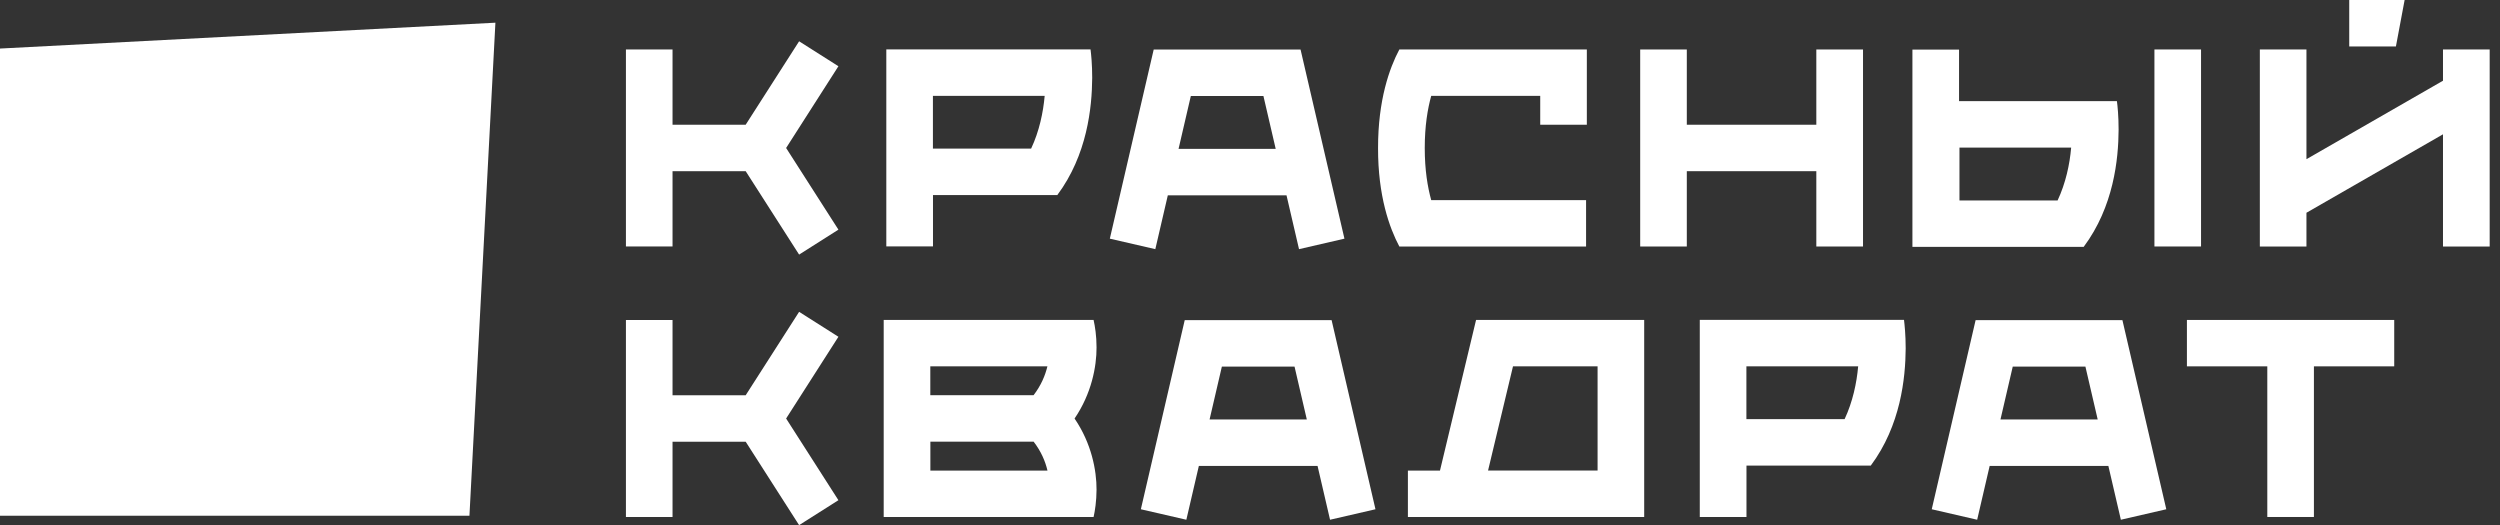 <?xml version="1.0" encoding="UTF-8"?> <svg xmlns="http://www.w3.org/2000/svg" width="219" height="46" viewBox="0 0 219 46" fill="none"><rect x="0" y="0" width="219" height="46" fill="#333333" stroke="none"/><g clip-path="url(#clip0_383_171)"><path d="M0 4.253V45.179H41.123L43.398 1.988L0 4.253Z" fill="white"></path><path d="M95.799 28.028H77.412V45.288H95.799C95.922 44.731 96.051 43.923 96.057 42.895C96.063 41.199 95.615 38.837 94.132 36.664C95.615 34.485 96.063 32.123 96.057 30.434C96.057 29.399 95.922 28.591 95.799 28.034V28.028ZM81.501 41.224V38.69H90.547C91.205 39.547 91.568 40.41 91.759 41.224H81.501ZM90.541 34.62H81.495V32.092H91.753C91.556 32.9 91.199 33.763 90.541 34.62Z" fill="white"></path><path d="M210.645 0H205.793V4.07H209.882L210.645 0Z" fill="white"></path><path d="M70.002 27.316L65.322 34.624H58.914V28.032H54.831V45.292H58.914V38.694H65.322L70.002 46.002L73.445 43.817L68.864 36.662L73.445 29.501L70.002 27.316Z" fill="white"></path><path d="M192.811 4.333H188.728V21.592H192.811V4.333Z" fill="white"></path><path d="M81.73 17.087H92.621C95.241 13.568 95.659 9.424 95.677 6.823C95.677 5.63 95.585 4.736 95.53 4.326H77.641V21.585H81.73V17.081V17.087ZM81.73 8.396H91.514C91.385 9.847 91.041 11.499 90.327 13.017H81.724V8.396H81.73Z" fill="white"></path><path d="M70.002 3.617L65.322 10.925H58.914V4.333H54.831V21.592H58.914V14.995H65.322L70.002 22.302L73.445 20.117L68.864 12.963L73.445 5.802L70.002 3.617Z" fill="white"></path><path d="M185.59 11.36C185.59 10.166 185.498 9.273 185.442 8.862H171.612V4.346H167.528V21.623H182.533C185.159 18.104 185.577 13.954 185.59 11.36ZM180.246 17.559H171.649V12.932H181.433C181.31 14.383 180.959 16.035 180.246 17.559Z" fill="white"></path><path d="M185.911 28.043H173.064L169.221 44.611L173.2 45.529L174.294 40.816H184.693L185.788 45.529L189.767 44.611L185.923 28.043H185.905H185.911ZM175.241 36.746L176.317 32.113H182.682L183.758 36.746H175.247H175.241Z" fill="white"></path><path d="M191.574 32.092H198.616V45.288H202.699V32.092H209.734V28.028H191.574V32.092Z" fill="white"></path><path d="M214.006 4.335V7.071L202.045 13.944V4.335H197.962V21.594H202.045V18.638L214.006 11.765V21.594H218.096V4.335H214.006Z" fill="white"></path><path d="M148.901 28.03V45.289H152.991V40.784H163.882C166.502 37.265 166.92 33.122 166.938 30.52C166.938 29.327 166.84 28.433 166.791 28.023H148.901V28.03ZM161.588 36.714H152.985V32.093H162.775C162.646 33.544 162.301 35.196 161.588 36.714Z" fill="white"></path><path d="M102.3 17.113H112.699L113.794 21.826L117.773 20.907L113.929 4.34H113.911H101.083H101.064L97.221 20.907L101.206 21.826L102.3 17.113ZM104.317 8.41H110.676L111.752 13.043H103.241L104.317 8.41Z" fill="white"></path><path d="M116.629 28.043H103.782L99.939 44.611L103.924 45.529L105.019 40.816H115.418L116.512 45.529L120.491 44.611L116.648 28.043H116.629ZM105.959 36.746L107.036 32.113H113.401L114.477 36.746H105.959Z" fill="white"></path><path d="M138.94 17.53H125.374C125.06 16.386 124.808 14.911 124.808 12.965C124.808 11.018 125.06 9.543 125.374 8.399H134.924V10.927H139.007V4.335H122.582C121.721 5.957 120.712 8.76 120.718 12.965C120.706 17.169 121.721 19.972 122.582 21.594H138.94V17.53Z" fill="white"></path><path d="M159.11 21.594H163.2V4.335H159.11V10.927H147.764V4.335H143.681V21.594H147.764V14.996H159.11V21.594Z" fill="white"></path><path d="M126.148 41.224H123.332V45.288H144.031V28.028H129.303L126.142 41.224H126.148ZM132.538 32.092H139.948V41.218H130.354L132.538 32.092Z" fill="white"></path></g><defs><clipPath id="clip0_383_171"><rect width="218.097" height="46" fill="white"></rect></clipPath></defs></svg> 